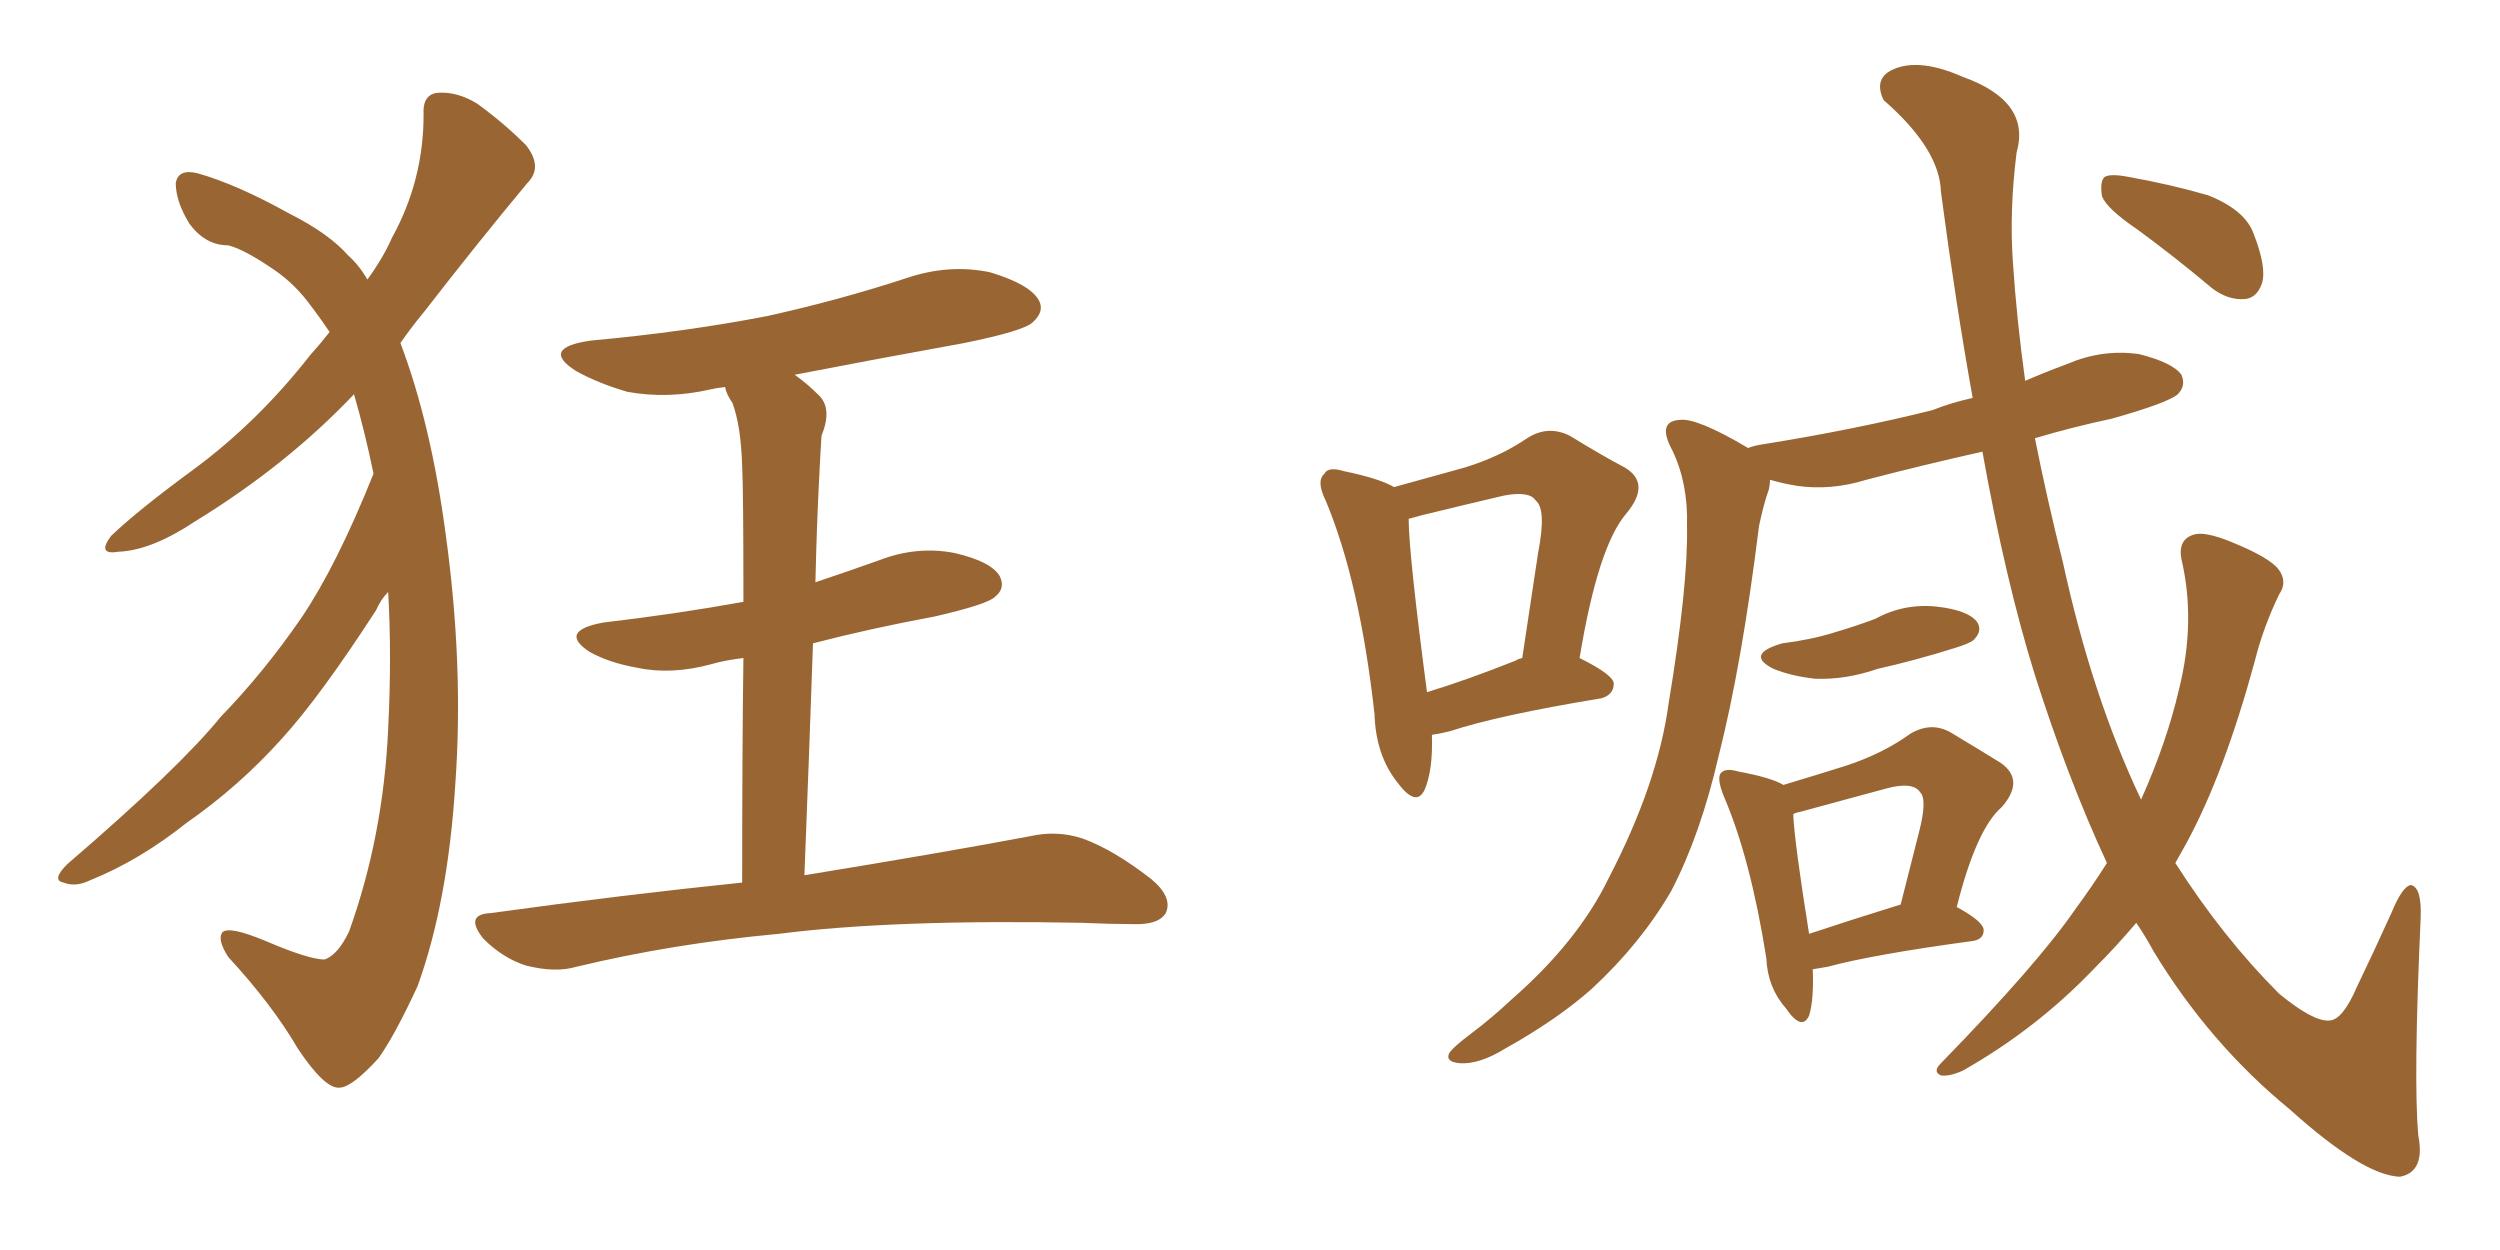 <svg xmlns="http://www.w3.org/2000/svg" xmlns:xlink="http://www.w3.org/1999/xlink" width="300" height="150"><path fill="#996633" padding="10" d="M44.82 56.84L44.82 56.84Q43.80 51.86 42.48 47.31L42.48 47.31Q34.42 55.81 23.44 62.55L23.44 62.55Q18.16 66.06 14.21 66.21L14.21 66.21Q11.57 66.65 13.33 64.31L13.33 64.31Q16.55 61.23 23.14 56.40L23.14 56.40Q30.91 50.68 37.21 42.63L37.21 42.63Q38.53 41.16 39.55 39.84L39.55 39.84Q38.38 38.09 36.91 36.18L36.91 36.18Q35.01 33.69 32.23 31.93L32.23 31.93Q29.15 29.88 27.39 29.44L27.39 29.44Q24.61 29.44 22.71 26.81L22.71 26.81Q21.09 24.17 21.09 21.97L21.09 21.97Q21.39 20.21 23.73 20.80L23.73 20.80Q28.42 22.12 34.72 25.63L34.72 25.63Q39.40 27.98 41.75 30.62L41.75 30.62Q43.07 31.79 44.09 33.54L44.09 33.54Q46.00 30.91 47.02 28.56L47.02 28.56Q50.83 21.68 50.83 13.77L50.83 13.77Q50.68 11.28 52.59 11.13L52.59 11.13Q54.93 10.99 57.28 12.45L57.28 12.45Q60.50 14.79 63.13 17.43L63.13 17.43Q65.19 20.07 63.28 21.97L63.28 21.97Q57.42 29.00 50.83 37.50L50.83 37.50Q49.37 39.26 48.05 41.16L48.05 41.16Q51.71 50.83 53.47 64.01L53.47 64.01Q55.66 79.83 54.64 94.04L54.64 94.04Q53.76 108.25 50.10 118.36L50.10 118.36Q47.31 124.37 45.41 127.00L45.41 127.00Q42.19 130.52 40.72 130.52L40.72 130.52Q38.96 130.66 35.74 125.83L35.74 125.83Q32.67 120.56 27.39 114.84L27.39 114.84Q26.07 112.79 26.66 111.91L26.66 111.91Q27.39 111.04 31.93 112.94L31.93 112.94Q37.06 115.14 38.96 115.14L38.96 115.14Q40.58 114.55 41.89 111.77L41.89 111.77Q46.00 100.34 46.58 87.45L46.58 87.45Q47.02 78.66 46.58 71.04L46.58 71.04Q45.70 71.92 45.12 73.24L45.12 73.24Q38.38 83.64 33.84 88.62L33.84 88.62Q28.71 94.34 22.41 98.73L22.41 98.73Q16.70 103.27 10.84 105.62L10.84 105.62Q9.08 106.49 7.62 105.91L7.62 105.91Q6.15 105.62 8.06 103.71L8.06 103.71Q21.53 92.14 26.51 85.99L26.51 85.99Q31.64 80.71 36.18 74.12L36.18 74.12Q40.43 67.82 44.82 56.84ZM89.06 105.91L89.06 105.91L89.06 105.91Q89.06 89.65 89.21 78.96L89.21 78.96Q86.87 79.25 85.40 79.69L85.40 79.69Q80.57 81.01 76.46 80.13L76.46 80.13Q73.10 79.54 70.75 78.22L70.75 78.22Q66.94 75.73 72.36 74.71L72.36 74.71Q81.15 73.68 89.21 72.22L89.21 72.22Q89.21 58.74 89.06 55.96L89.06 55.96Q88.92 51.12 87.89 48.34L87.89 48.34Q87.16 47.31 87.01 46.44L87.01 46.44Q85.84 46.58 85.25 46.73L85.25 46.73Q80.13 47.90 75.29 47.02L75.29 47.02Q71.78 46.00 69.14 44.53L69.14 44.53Q64.75 41.75 70.90 40.87L70.90 40.87Q82.18 39.84 91.99 37.94L91.99 37.94Q100.63 36.04 108.69 33.40L108.69 33.40Q113.82 31.64 118.80 32.67L118.80 32.67Q123.63 34.13 124.66 36.04L124.66 36.04Q125.39 37.35 123.93 38.67L123.93 38.67Q122.90 39.70 115.72 41.16L115.72 41.16Q105.18 43.07 95.36 44.97L95.36 44.97Q96.83 46.00 98.29 47.46L98.29 47.46Q99.90 49.07 98.58 52.29L98.58 52.29Q98.44 54.49 98.29 57.57L98.29 57.57Q98.00 63.28 97.85 69.87L97.85 69.87Q101.81 68.55 105.47 67.24L105.47 67.24Q110.01 65.48 114.55 66.36L114.55 66.36Q118.95 67.38 119.97 69.14L119.97 69.14Q120.70 70.61 119.38 71.63L119.38 71.63Q118.51 72.51 112.21 73.97L112.21 73.97Q104.30 75.44 97.56 77.20L97.56 77.20Q97.12 89.94 96.53 105.03L96.53 105.03Q113.53 102.25 123.63 100.34L123.63 100.34Q126.86 99.61 129.93 100.63L129.93 100.63Q133.59 101.95 138.13 105.47L138.13 105.47Q140.77 107.67 139.89 109.57L139.89 109.57Q139.01 111.04 135.79 110.89L135.79 110.89Q133.15 110.89 129.93 110.74L129.93 110.74Q107.23 110.30 93.46 112.06L93.46 112.06Q80.71 113.23 69.14 116.02L69.14 116.02Q66.65 116.75 63.13 115.87L63.13 115.87Q60.35 114.99 58.01 112.65L58.01 112.65Q55.66 109.72 58.89 109.57L58.89 109.57Q74.85 107.37 89.06 105.91ZM171.83 88.18L171.83 88.18Q171.97 92.43 170.95 94.78L170.95 94.78Q169.92 96.97 167.58 93.75L167.58 93.75Q165.09 90.53 164.94 85.69L164.94 85.69Q163.18 69.87 159.08 60.06L159.08 60.06Q157.91 57.71 158.94 56.84L158.94 56.84Q159.38 55.96 161.28 56.54L161.28 56.54Q165.53 57.42 167.29 58.45L167.29 58.45Q172.12 57.13 175.78 56.10L175.78 56.10Q180.03 54.79 183.25 52.59L183.25 52.59Q185.74 50.98 188.38 52.29L188.38 52.29Q192.19 54.64 194.97 56.10L194.97 56.10Q198.19 58.01 195.12 61.67L195.12 61.67Q191.75 65.63 189.55 78.96L189.55 78.96Q193.65 81.01 193.65 82.03L193.65 82.03Q193.65 83.35 192.19 83.79L192.19 83.79Q179.74 85.84 174.02 87.74L174.02 87.74Q172.85 88.04 171.83 88.18ZM181.93 79.25L181.93 79.25Q182.08 79.10 182.67 78.96L182.67 78.96Q183.69 72.22 184.57 66.36L184.57 66.36Q185.60 61.08 184.28 60.06L184.28 60.06Q183.54 58.89 180.47 59.47L180.47 59.47Q176.07 60.50 170.65 61.82L170.65 61.82Q169.63 62.11 169.04 62.26L169.04 62.26Q169.04 66.36 171.24 83.06L171.24 83.06Q176.07 81.59 181.93 79.25ZM213.87 77.20L213.87 77.20Q217.38 76.76 220.17 75.88L220.17 75.88Q222.66 75.15 225 74.27L225 74.27Q228.52 72.36 232.47 72.80L232.47 72.80Q236.28 73.24 237.30 74.71L237.30 74.71Q237.89 75.73 236.87 76.76L236.87 76.76Q236.43 77.20 234.52 77.78L234.52 77.78Q229.83 79.25 225.29 80.27L225.29 80.27Q221.48 81.59 217.82 81.45L217.82 81.45Q215.04 81.15 212.84 80.27L212.84 80.27Q209.33 78.52 213.87 77.20ZM217.53 116.31L217.53 116.31Q217.68 119.97 217.09 121.88L217.09 121.88Q216.21 123.78 214.31 121.00L214.31 121.00Q212.11 118.51 211.96 114.99L211.96 114.99Q210.06 102.98 206.84 95.51L206.84 95.51Q205.96 93.31 206.54 92.72L206.54 92.72Q207.13 92.14 208.59 92.58L208.59 92.58Q212.55 93.31 214.01 94.19L214.01 94.19Q218.41 92.87 221.63 91.85L221.63 91.85Q226.03 90.38 229.25 88.04L229.25 88.04Q231.74 86.57 234.08 87.89L234.08 87.89Q237.74 90.09 240.09 91.55L240.09 91.55Q243.02 93.60 240.23 96.83L240.23 96.83Q237.16 99.46 234.81 108.84L234.81 108.84Q238.04 110.60 238.04 111.62L238.04 111.62Q238.04 112.79 236.57 112.94L236.57 112.94Q224.71 114.55 219.29 116.02L219.29 116.02Q218.41 116.16 217.53 116.31ZM217.09 112.06L217.09 112.06Q221.92 110.45 228.08 108.54L228.08 108.54Q229.25 103.86 230.27 99.90L230.27 99.90Q231.30 95.95 230.42 95.07L230.42 95.07Q229.54 93.75 226.32 94.63L226.32 94.63Q221.48 95.95 216.06 97.41L216.06 97.41Q215.33 97.56 215.19 97.71L215.19 97.71Q215.33 101.07 217.09 112.06ZM252.83 103.56L252.83 103.56Q248.14 93.46 244.19 81.01L244.19 81.01Q240.67 69.73 237.89 54.20L237.89 54.20Q230.71 55.81 223.97 57.57L223.97 57.57Q219.73 58.89 215.63 58.30L215.63 58.30Q213.87 58.01 212.40 57.57L212.40 57.57Q212.40 58.15 212.26 58.74L212.26 58.74Q211.67 60.35 211.08 63.13L211.08 63.13Q209.03 79.69 206.25 90.67L206.25 90.67Q204.05 100.20 200.54 106.93L200.54 106.93Q196.88 113.23 191.02 118.65L191.02 118.65Q186.91 122.31 180.62 125.83L180.62 125.83Q177.54 127.73 175.20 127.59L175.20 127.59Q173.44 127.44 173.88 126.42L173.88 126.42Q174.32 125.68 176.66 123.93L176.66 123.93Q179.00 122.17 181.35 119.97L181.35 119.97Q189.40 112.94 193.07 105.32L193.07 105.32Q198.93 94.04 200.24 84.38L200.24 84.38Q202.59 70.17 202.44 63.13L202.44 63.13Q202.59 58.01 200.68 54.05L200.68 54.05Q198.78 50.54 201.56 50.39L201.56 50.39Q203.61 50.10 209.77 53.76L209.77 53.76Q210.50 53.47 211.52 53.32L211.52 53.32Q222.51 51.56 231.88 49.22L231.88 49.22Q234.08 48.34 236.72 47.75L236.72 47.75Q234.67 36.33 232.91 23.00L232.91 23.00Q232.76 17.87 226.03 12.01L226.03 12.01Q224.71 9.23 227.49 8.20L227.49 8.20Q230.57 7.03 235.55 9.23L235.55 9.23Q243.75 12.16 241.99 18.31L241.99 18.31Q241.11 25.34 241.55 31.49L241.55 31.49Q241.99 38.23 243.02 45.70L243.02 45.70Q245.36 44.68 248.14 43.65L248.14 43.65Q252.25 41.89 256.64 42.48L256.64 42.48Q260.74 43.51 261.77 44.97L261.77 44.97Q262.35 46.29 261.33 47.31L261.33 47.31Q260.16 48.34 253.42 50.24L253.42 50.24Q248.58 51.27 244.19 52.59L244.19 52.59Q245.65 59.91 247.56 67.53L247.56 67.53Q251.07 83.64 256.93 95.95L256.93 95.95Q260.01 89.06 261.47 82.76L261.47 82.76Q263.53 74.56 261.77 67.09L261.77 67.09Q261.33 64.75 263.23 64.16L263.23 64.16Q264.55 63.72 267.77 65.04L267.77 65.04Q272.46 66.94 273.49 68.41L273.49 68.41Q274.51 69.87 273.49 71.34L273.49 71.34Q271.58 75.29 270.56 79.39L270.56 79.39Q266.89 92.87 262.35 101.22L262.35 101.22Q261.62 102.54 261.04 103.56L261.04 103.56Q266.75 112.50 273.49 119.24L273.49 119.24Q277.59 122.61 279.49 122.46L279.49 122.46Q281.10 122.46 282.86 118.36L282.86 118.36Q284.77 114.40 286.96 109.57L286.96 109.57Q288.28 106.35 289.31 106.20L289.31 106.20Q290.63 106.49 290.48 110.16L290.48 110.16Q289.60 129.49 290.19 136.23L290.19 136.23Q291.06 140.63 287.99 141.21L287.99 141.21Q283.59 141.06 274.80 133.15L274.80 133.15Q265.14 125.24 258.40 114.11L258.40 114.11Q257.37 112.21 256.35 110.74L256.35 110.74Q254.00 113.53 251.22 116.31L251.22 116.31Q244.34 123.49 235.55 128.47L235.55 128.47Q233.94 129.20 232.91 129.05L232.91 129.05Q231.88 128.61 232.91 127.59L232.91 127.59Q244.48 115.72 249.02 109.13L249.02 109.13Q251.07 106.35 252.83 103.56ZM256.49 27.54L256.49 27.54L256.49 27.54Q252.83 25.05 252.25 23.58L252.25 23.58Q251.95 21.83 252.54 21.24L252.54 21.24Q253.27 20.80 255.47 21.24L255.47 21.24Q260.45 22.12 264.99 23.44L264.99 23.44Q269.38 25.20 270.41 27.98L270.41 27.98Q272.02 32.08 271.44 33.98L271.44 33.98Q270.85 35.74 269.38 35.89L269.38 35.89Q267.33 36.04 265.43 34.57L265.43 34.57Q260.89 30.76 256.49 27.54Z"/></svg>